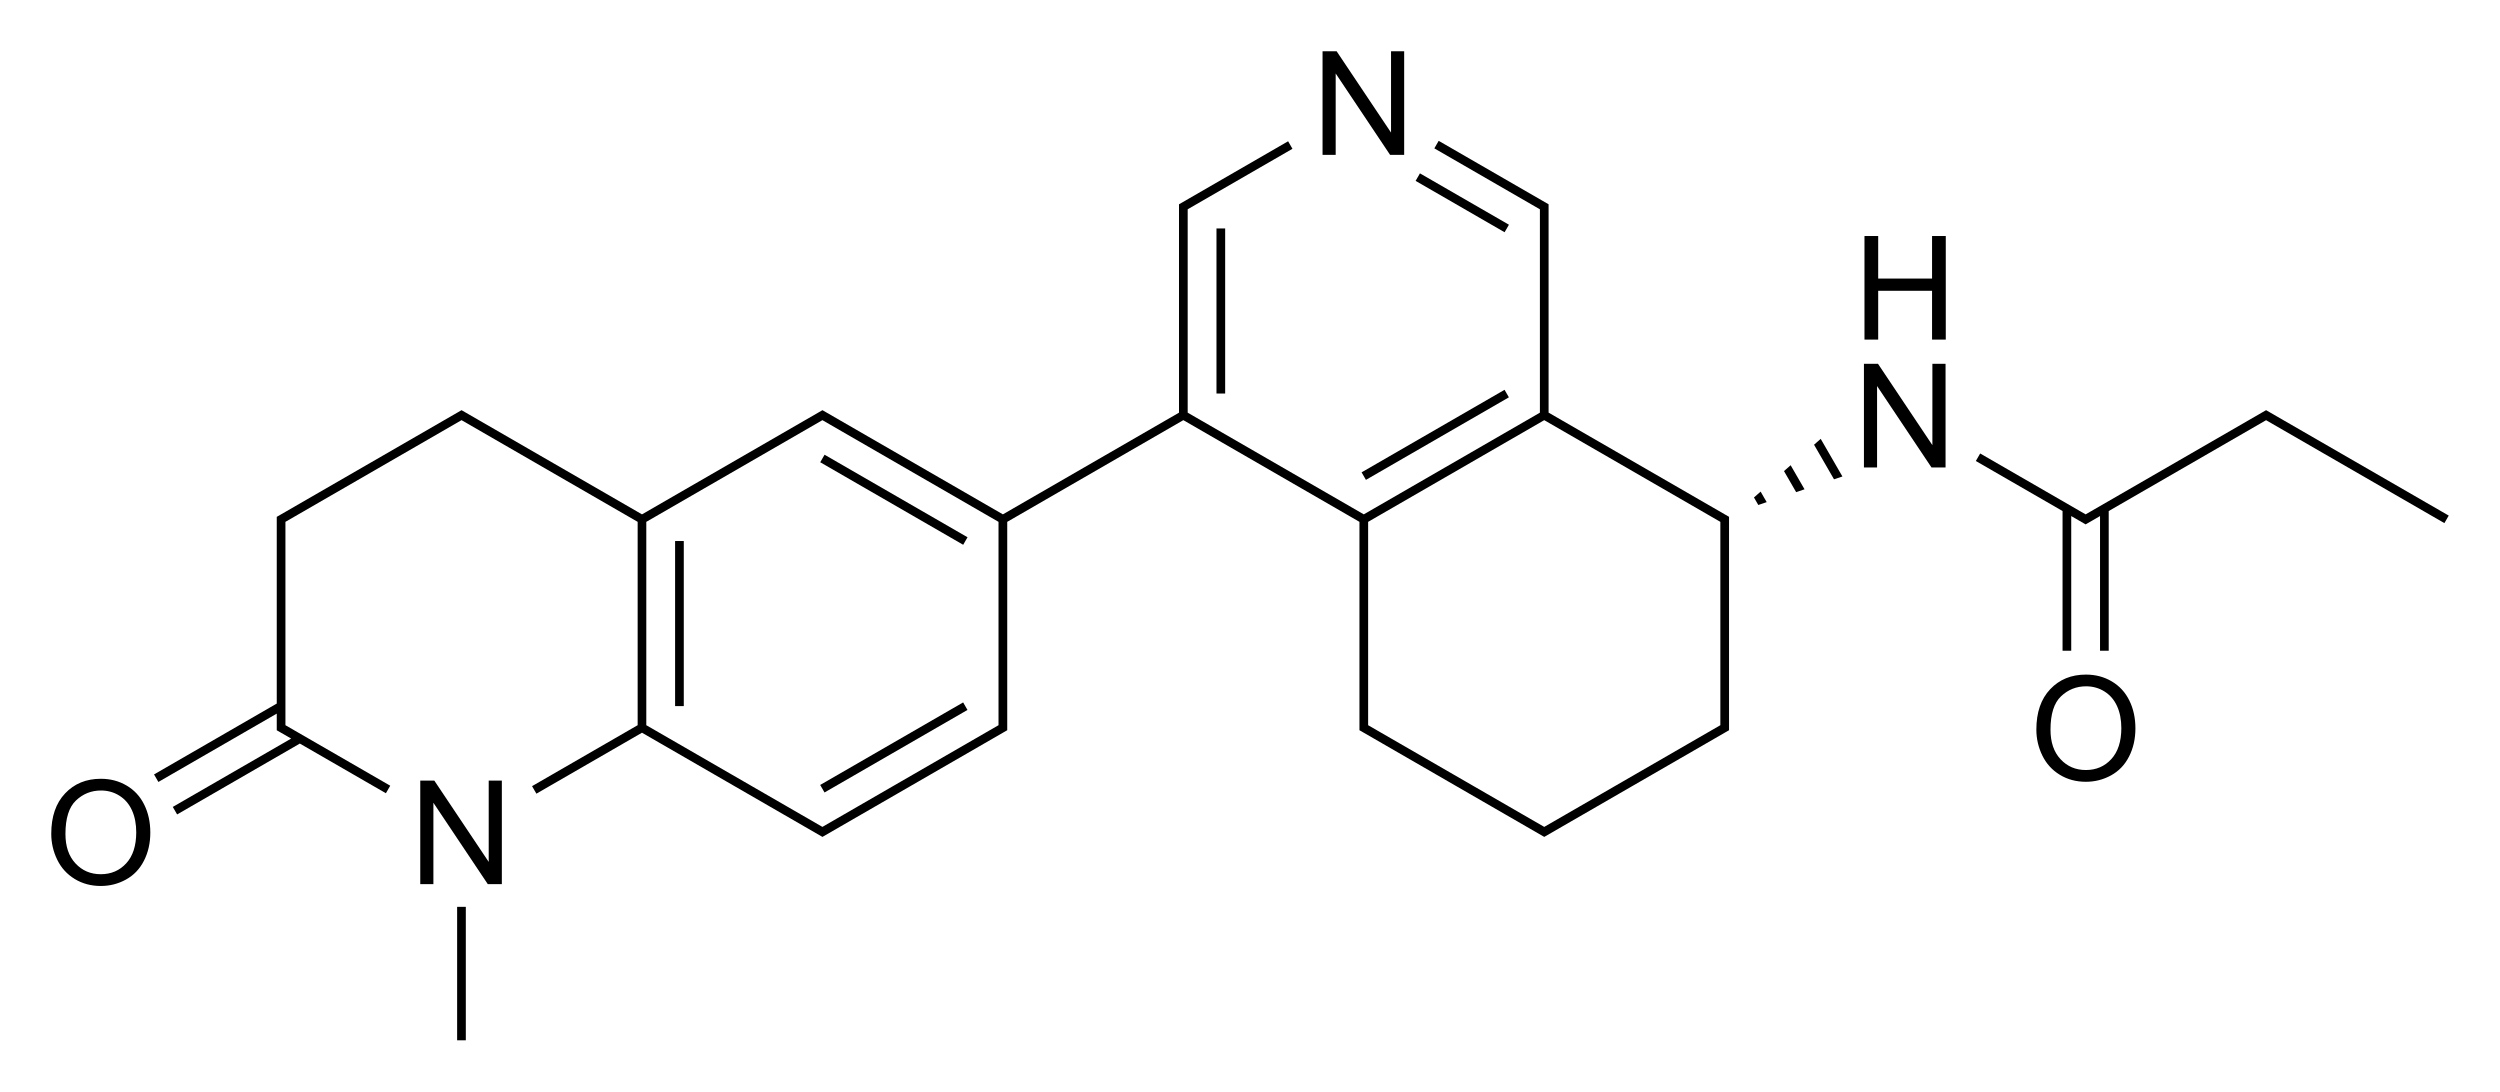 <?xml version="1.0" encoding="utf-8"?>
<!-- Generator: Adobe Illustrator 27.0.0, SVG Export Plug-In . SVG Version: 6.00 Build 0)  -->
<svg version="1.1" id="Слой_1" xmlns="http://www.w3.org/2000/svg" xmlns:xlink="http://www.w3.org/1999/xlink" x="0px" y="0px"
	 viewBox="0 0 691.05 301.73" style="enable-background:new 0 0 691.05 301.73;" xml:space="preserve">
<style type="text/css">
	.st0{fill:none;}
</style>
<path class="st0" d="z"/>
<g>
	<rect x="186.61" y="149.55" width="2.4" height="45.63"/>
	<rect x="224.27" y="205.38" transform="matrix(0.866 -0.5 0.5 0.866 -70.193 151.253)" width="45.63" height="2.4"/>
	<rect x="245.89" y="115.33" transform="matrix(0.5 -0.866 0.866 0.5 3.908 283.05)" width="2.4" height="45.63"/>
	<polygon points="369.21,20.31 384.25,42.81 388.14,42.81 388.14,14.17 384.51,14.17 384.51,36.65 369.47,14.17 365.58,14.17 
		365.58,42.81 369.21,42.81 	"/>
	<rect x="373.92" y="118.98" transform="matrix(0.866 -0.5 0.5 0.866 -6.934 214.49)" width="45.63" height="2.4"/>
	<path d="M428.06,56.47l-30.38-17.54l-1.2,2.08l29.18,16.85v56.21l-48.68,28.11l-48.68-28.11V57.85l28.96-16.72l-1.2-2.08
		L325.9,56.47v57.6l-48.68,28.11l-49.88-28.8l-49.88,28.8l-49.88-28.8l-51.08,29.49v51.61l-33.92,19.59l1.2,2.08l32.72-18.89v4.6
		l3.98,2.3l-32.72,18.89l1.2,2.08l33.92-19.59l23.79,13.73l1.2-2.08l-28.97-16.73v-56.21l48.68-28.11l48.68,28.11v56.21
		l-29.19,16.85l1.2,2.08l29.19-16.85l49.88,28.8l51.08-29.49v-57.6l48.68-28.11l48.68,28.11v57.6l51.08,29.49l51.08-29.49v-58.99
		l-49.88-28.8V56.47z M227.33,228.57l-48.68-28.11v-56.21l48.68-28.11l48.68,28.11v56.21L227.33,228.57z M475.54,144.25v56.21
		l-48.68,28.11l-48.68-28.11v-56.21l48.68-28.11L475.54,144.25z"/>
	<rect x="403" y="41.85" transform="matrix(0.5 -0.866 0.866 0.5 153.562 378.071)" width="2.4" height="28.4"/>
	<rect x="336.26" y="63.15" width="2.4" height="45.63"/>
	<polygon points="534.06,77 519.17,77 519.17,65.24 515.38,65.24 515.38,93.87 519.17,93.87 519.17,80.38 534.06,80.38 
		534.06,93.87 537.85,93.87 537.85,65.24 534.06,65.24 	"/>
	<polygon points="534.15,123.05 519.12,100.57 515.23,100.57 515.23,129.21 518.86,129.21 518.86,106.71 533.9,129.21 
		537.79,129.21 537.79,100.57 534.15,100.57 	"/>
	<polygon points="501.44,122.93 506.96,132.49 509.28,131.71 503.28,121.31 	"/>
	<polygon points="493.13,130.22 496.49,136.04 498.81,135.25 494.97,128.6 	"/>
	<polygon points="484.83,137.51 486.03,139.59 488.35,138.8 486.67,135.89 	"/>
	<path d="M583.75,188.36c-2.12-1.26-4.51-1.89-7.15-1.89c-4.04,0-7.33,1.34-9.88,4.04c-2.55,2.69-3.83,6.41-3.83,11.16
		c0,2.52,0.55,4.9,1.64,7.15c1.09,2.25,2.7,4.03,4.82,5.33c2.12,1.3,4.53,1.95,7.23,1.95c2.48,0,4.8-0.59,6.95-1.77
		c2.15-1.18,3.81-2.91,4.98-5.21c1.17-2.29,1.76-4.89,1.76-7.79c0-2.86-0.56-5.43-1.67-7.68
		C587.49,191.38,585.87,189.62,583.75,188.36z M583.6,209.84c-1.84,2.01-4.19,3.01-7.04,3.01c-2.8,0-5.13-0.99-6.98-2.98
		c-1.86-1.99-2.78-4.7-2.78-8.16c0-4.31,0.96-7.39,2.9-9.23c1.93-1.84,4.24-2.77,6.93-2.77c1.89,0,3.59,0.48,5.11,1.44
		c1.52,0.96,2.67,2.3,3.46,4.04c0.79,1.74,1.18,3.77,1.18,6.1C586.37,204.99,585.44,207.84,583.6,209.84z"/>
	<polygon points="626.39,113.38 576.51,142.18 547.36,125.35 546.16,127.43 570.13,141.26 570.13,179.87 572.53,179.87 
		572.53,142.65 576.51,144.95 580.49,142.65 580.49,179.87 582.89,179.87 582.89,141.26 626.39,116.15 675.68,144.6 676.88,142.52 	
		"/>
	<polygon points="135.09,238.25 120.05,215.77 116.17,215.77 116.17,244.4 119.8,244.4 119.8,221.9 134.84,244.4 138.72,244.4 
		138.72,215.77 135.09,215.77 	"/>
	<path d="M35.03,217.16c-2.12-1.26-4.51-1.89-7.15-1.89c-4.04,0-7.33,1.34-9.88,4.04c-2.55,2.69-3.83,6.41-3.83,11.16
		c0,2.52,0.55,4.9,1.64,7.15c1.09,2.25,2.7,4.03,4.82,5.33c2.12,1.3,4.53,1.95,7.23,1.95c2.49,0,4.8-0.59,6.95-1.77
		c2.15-1.18,3.81-2.91,4.98-5.21c1.17-2.29,1.76-4.89,1.76-7.79c0-2.86-0.56-5.43-1.67-7.68C38.77,220.18,37.16,218.42,35.03,217.16
		z M34.89,238.64c-1.84,2.01-4.19,3.01-7.04,3.01c-2.8,0-5.13-0.99-6.98-2.98c-1.86-1.99-2.78-4.7-2.78-8.16
		c0-4.31,0.97-7.39,2.9-9.23c1.93-1.84,4.24-2.77,6.92-2.77c1.89,0,3.59,0.48,5.11,1.44c1.52,0.96,2.67,2.3,3.46,4.04
		s1.18,3.77,1.18,6.1C37.65,233.79,36.73,236.64,34.89,238.64z"/>
	<rect x="126.36" y="250.67" width="2.4" height="36.89"/>
</g>
<path class="st0" d="z"/>
</svg>
